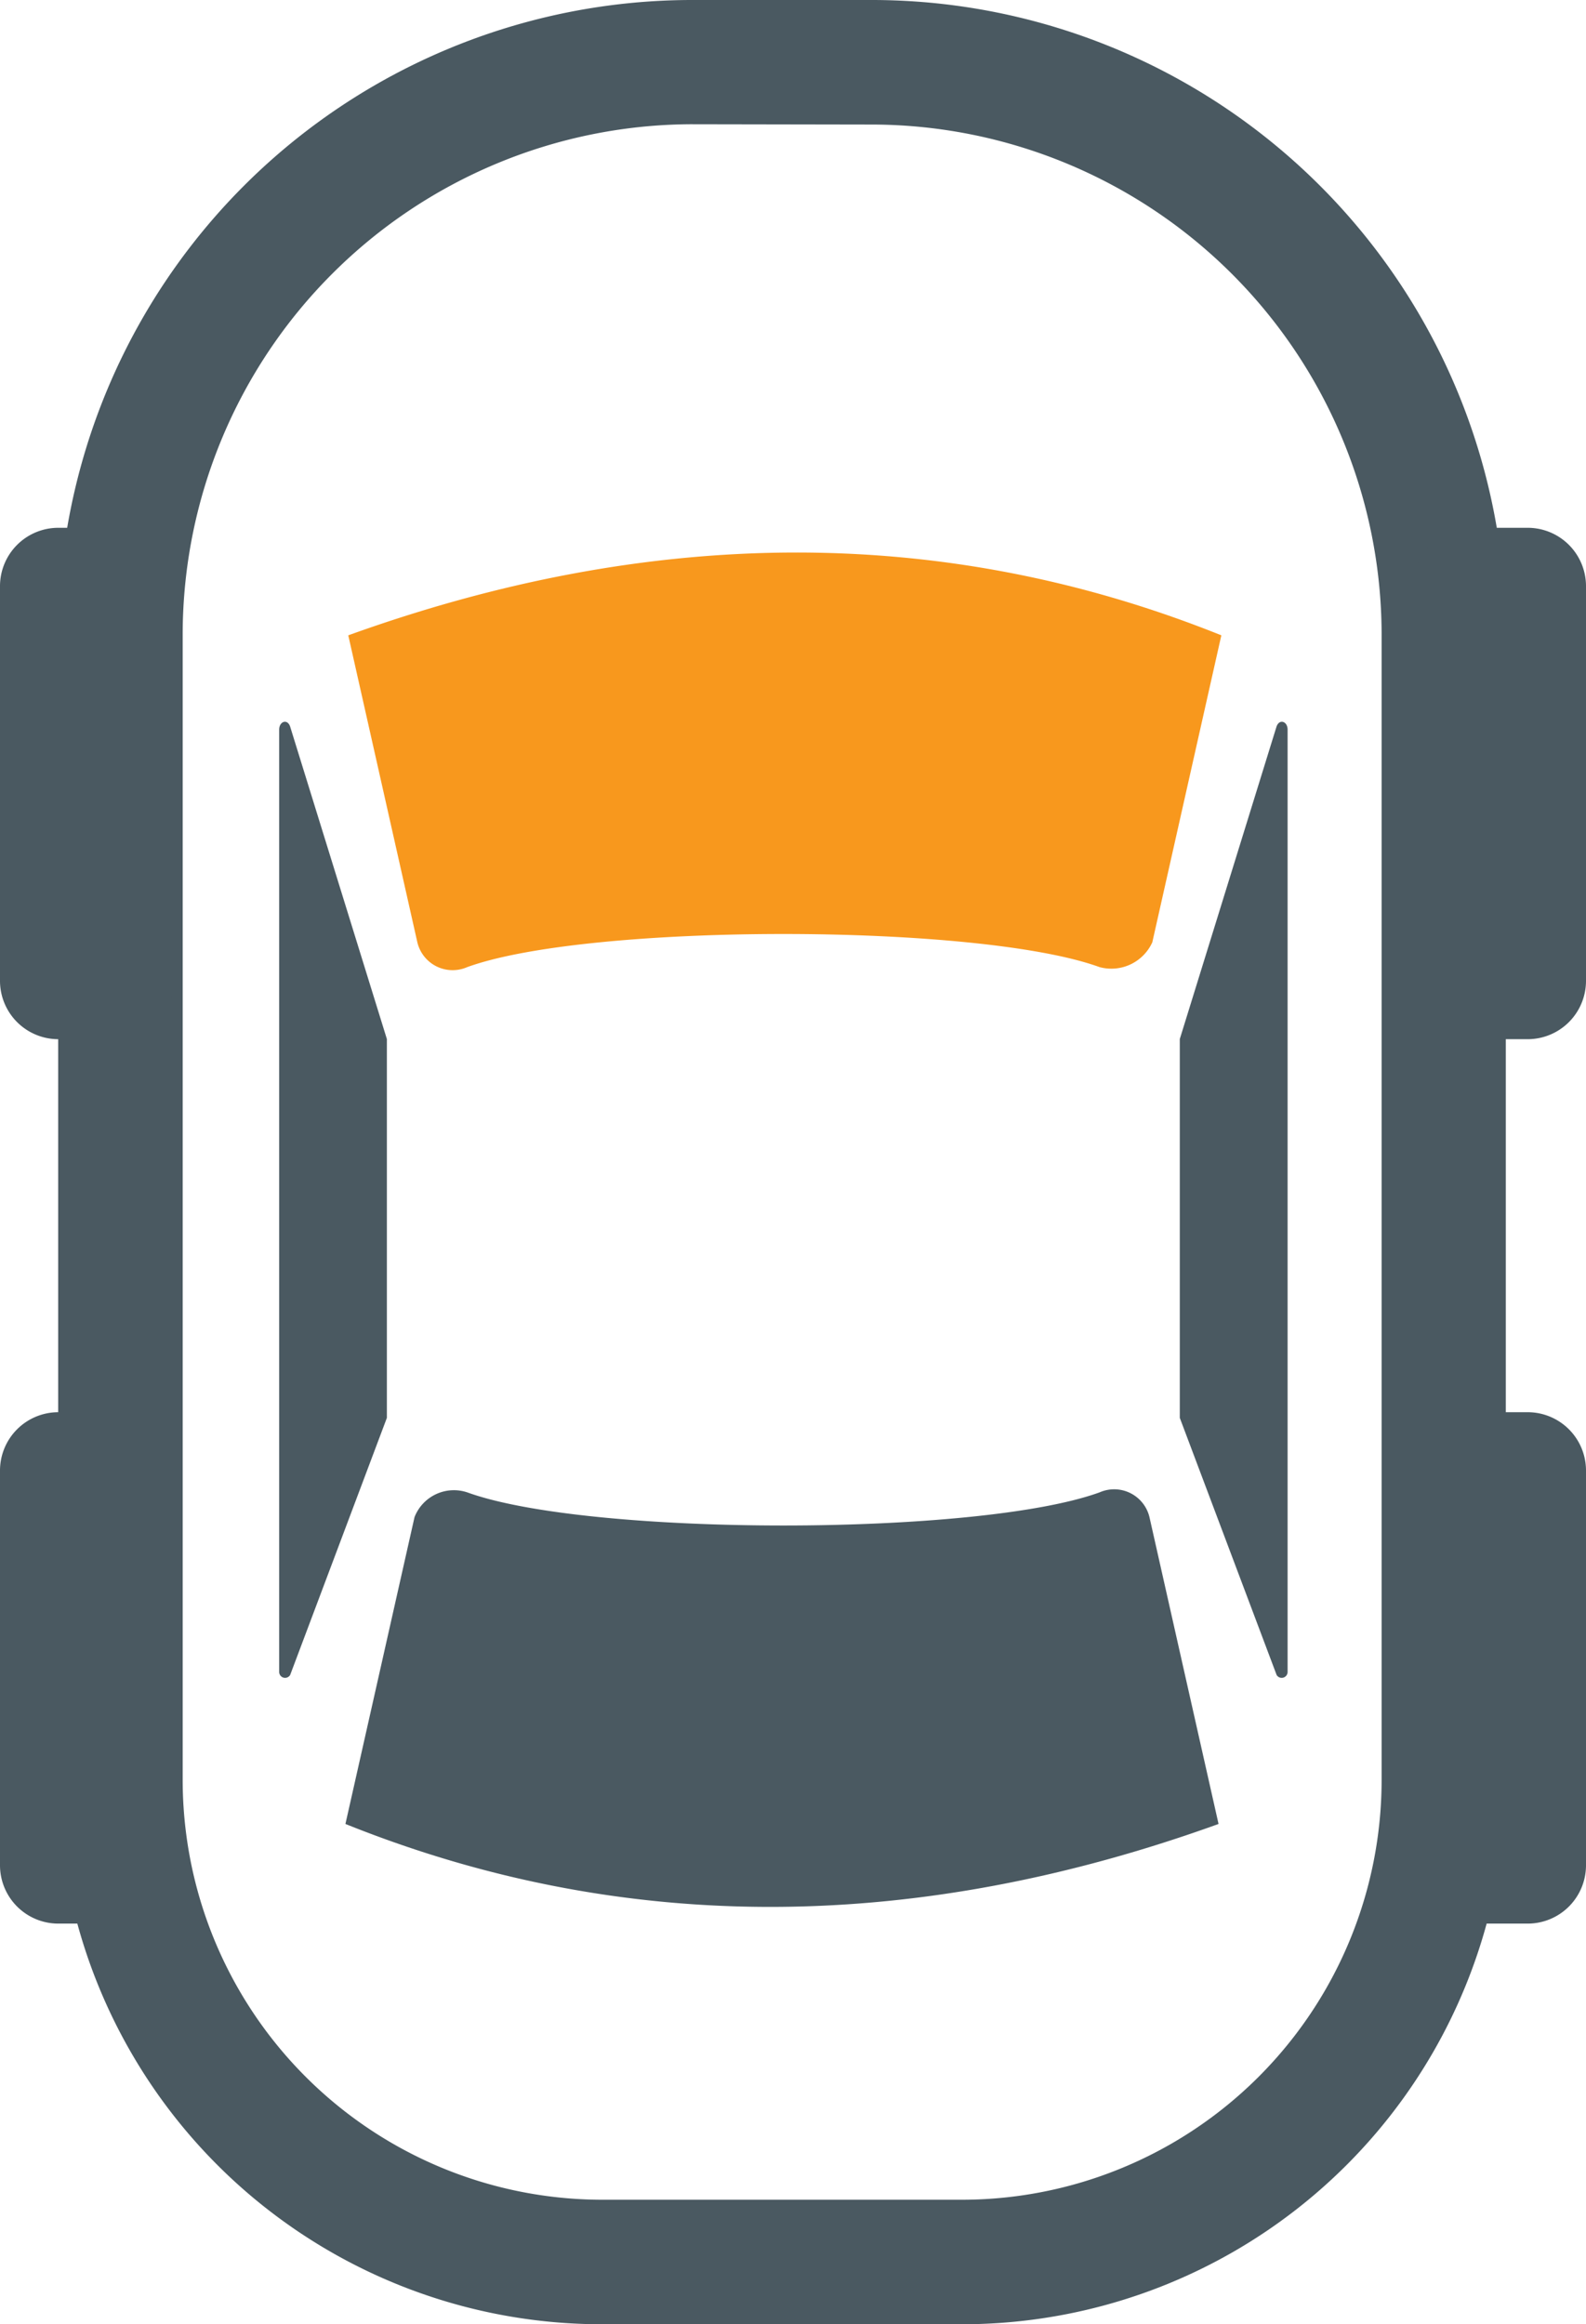 <svg xmlns="http://www.w3.org/2000/svg" width="40.266" height="58.988" viewBox="0 0 40.266 58.988"><defs><style>.a{fill:#4a5961;}.b{fill:#f8981d;}</style></defs><g transform="translate(40.266 58.988) rotate(180)"><path class="a" d="M22.936,58.988H13.817A13.8,13.8,0,0,1,0,45.17V16.061A16.1,16.1,0,0,1,16.061,0h4.631A16.1,16.1,0,0,1,36.753,16.061V45.17A13.8,13.8,0,0,1,22.936,58.988ZM16.061,3.153a12.96,12.96,0,0,0-12.9,12.9V45.167A10.657,10.657,0,0,0,13.818,55.828h9.119A10.657,10.657,0,0,0,33.6,45.167V16.061a12.96,12.96,0,0,0-12.9-12.9Z" transform="translate(38.789 58.988) rotate(180)"/><path class="b" d="M19.078,10.522C15.993,9.4,6.1,9.4,3.017,10.522a.921.921,0,0,1-1.263-.63L0,2.1C7.576-.63,15.009-.772,22.166,2.1L20.413,9.892a1.143,1.143,0,0,1-1.334.63Z" transform="translate(31.424 44.964) rotate(180)"/><path class="a" d="M3.089.07C6.174,1.193,16.065,1.193,19.15.07A.921.921,0,0,1,20.413.7l1.754,7.787C14.59,11.222,7.157,11.364,0,8.487L1.754.7A1.073,1.073,0,0,1,3.088.07Z" transform="translate(31.496 21.184) rotate(180)"/><path class="a" d="M2.948,0H1.474A1.481,1.481,0,0,0,0,1.474V11.505a1.481,1.481,0,0,0,1.474,1.474H2.948a1.481,1.481,0,0,0,1.474-1.474V1.471A1.481,1.481,0,0,0,2.948,0Z" transform="translate(40.266 45.593) rotate(180)"/><path class="a" d="M2.948,0H1.474A1.481,1.481,0,0,0,0,1.474V11.505a1.481,1.481,0,0,0,1.474,1.474H2.948a1.481,1.481,0,0,0,1.474-1.474V1.4A1.423,1.423,0,0,0,2.948,0Z" transform="translate(40.266 23.147) rotate(180)"/><path class="a" d="M0,.2v23.92a.15.15,0,0,0,.279.071l2.455-6.524V8.052L.279.125C.211-.083,0-.012,0,.2Z" transform="translate(33.178 40.67) rotate(180)"/><path class="a" d="M2.737.2v23.92a.15.15,0,0,1-.279.071L0,17.666v-.071L0,8.123V8.052L2.455.125c.071-.208.282-.137.282.074Z" transform="translate(10.313 40.67) rotate(180)"/><path class="a" d="M1.474,0H2.948A1.481,1.481,0,0,1,4.422,1.474V11.505a1.481,1.481,0,0,1-1.474,1.474H1.474A1.481,1.481,0,0,1,0,11.505L0,1.471A1.582,1.582,0,0,1,1.474,0Z" transform="translate(4.422 45.593) rotate(180)"/><path class="a" d="M1.474,0H2.948A1.481,1.481,0,0,1,4.422,1.474V11.505a1.481,1.481,0,0,1-1.474,1.474H1.474A1.481,1.481,0,0,1,0,11.505L0,1.4A1.516,1.516,0,0,1,1.474,0Z" transform="translate(4.422 23.147) rotate(180)"/></g></svg>